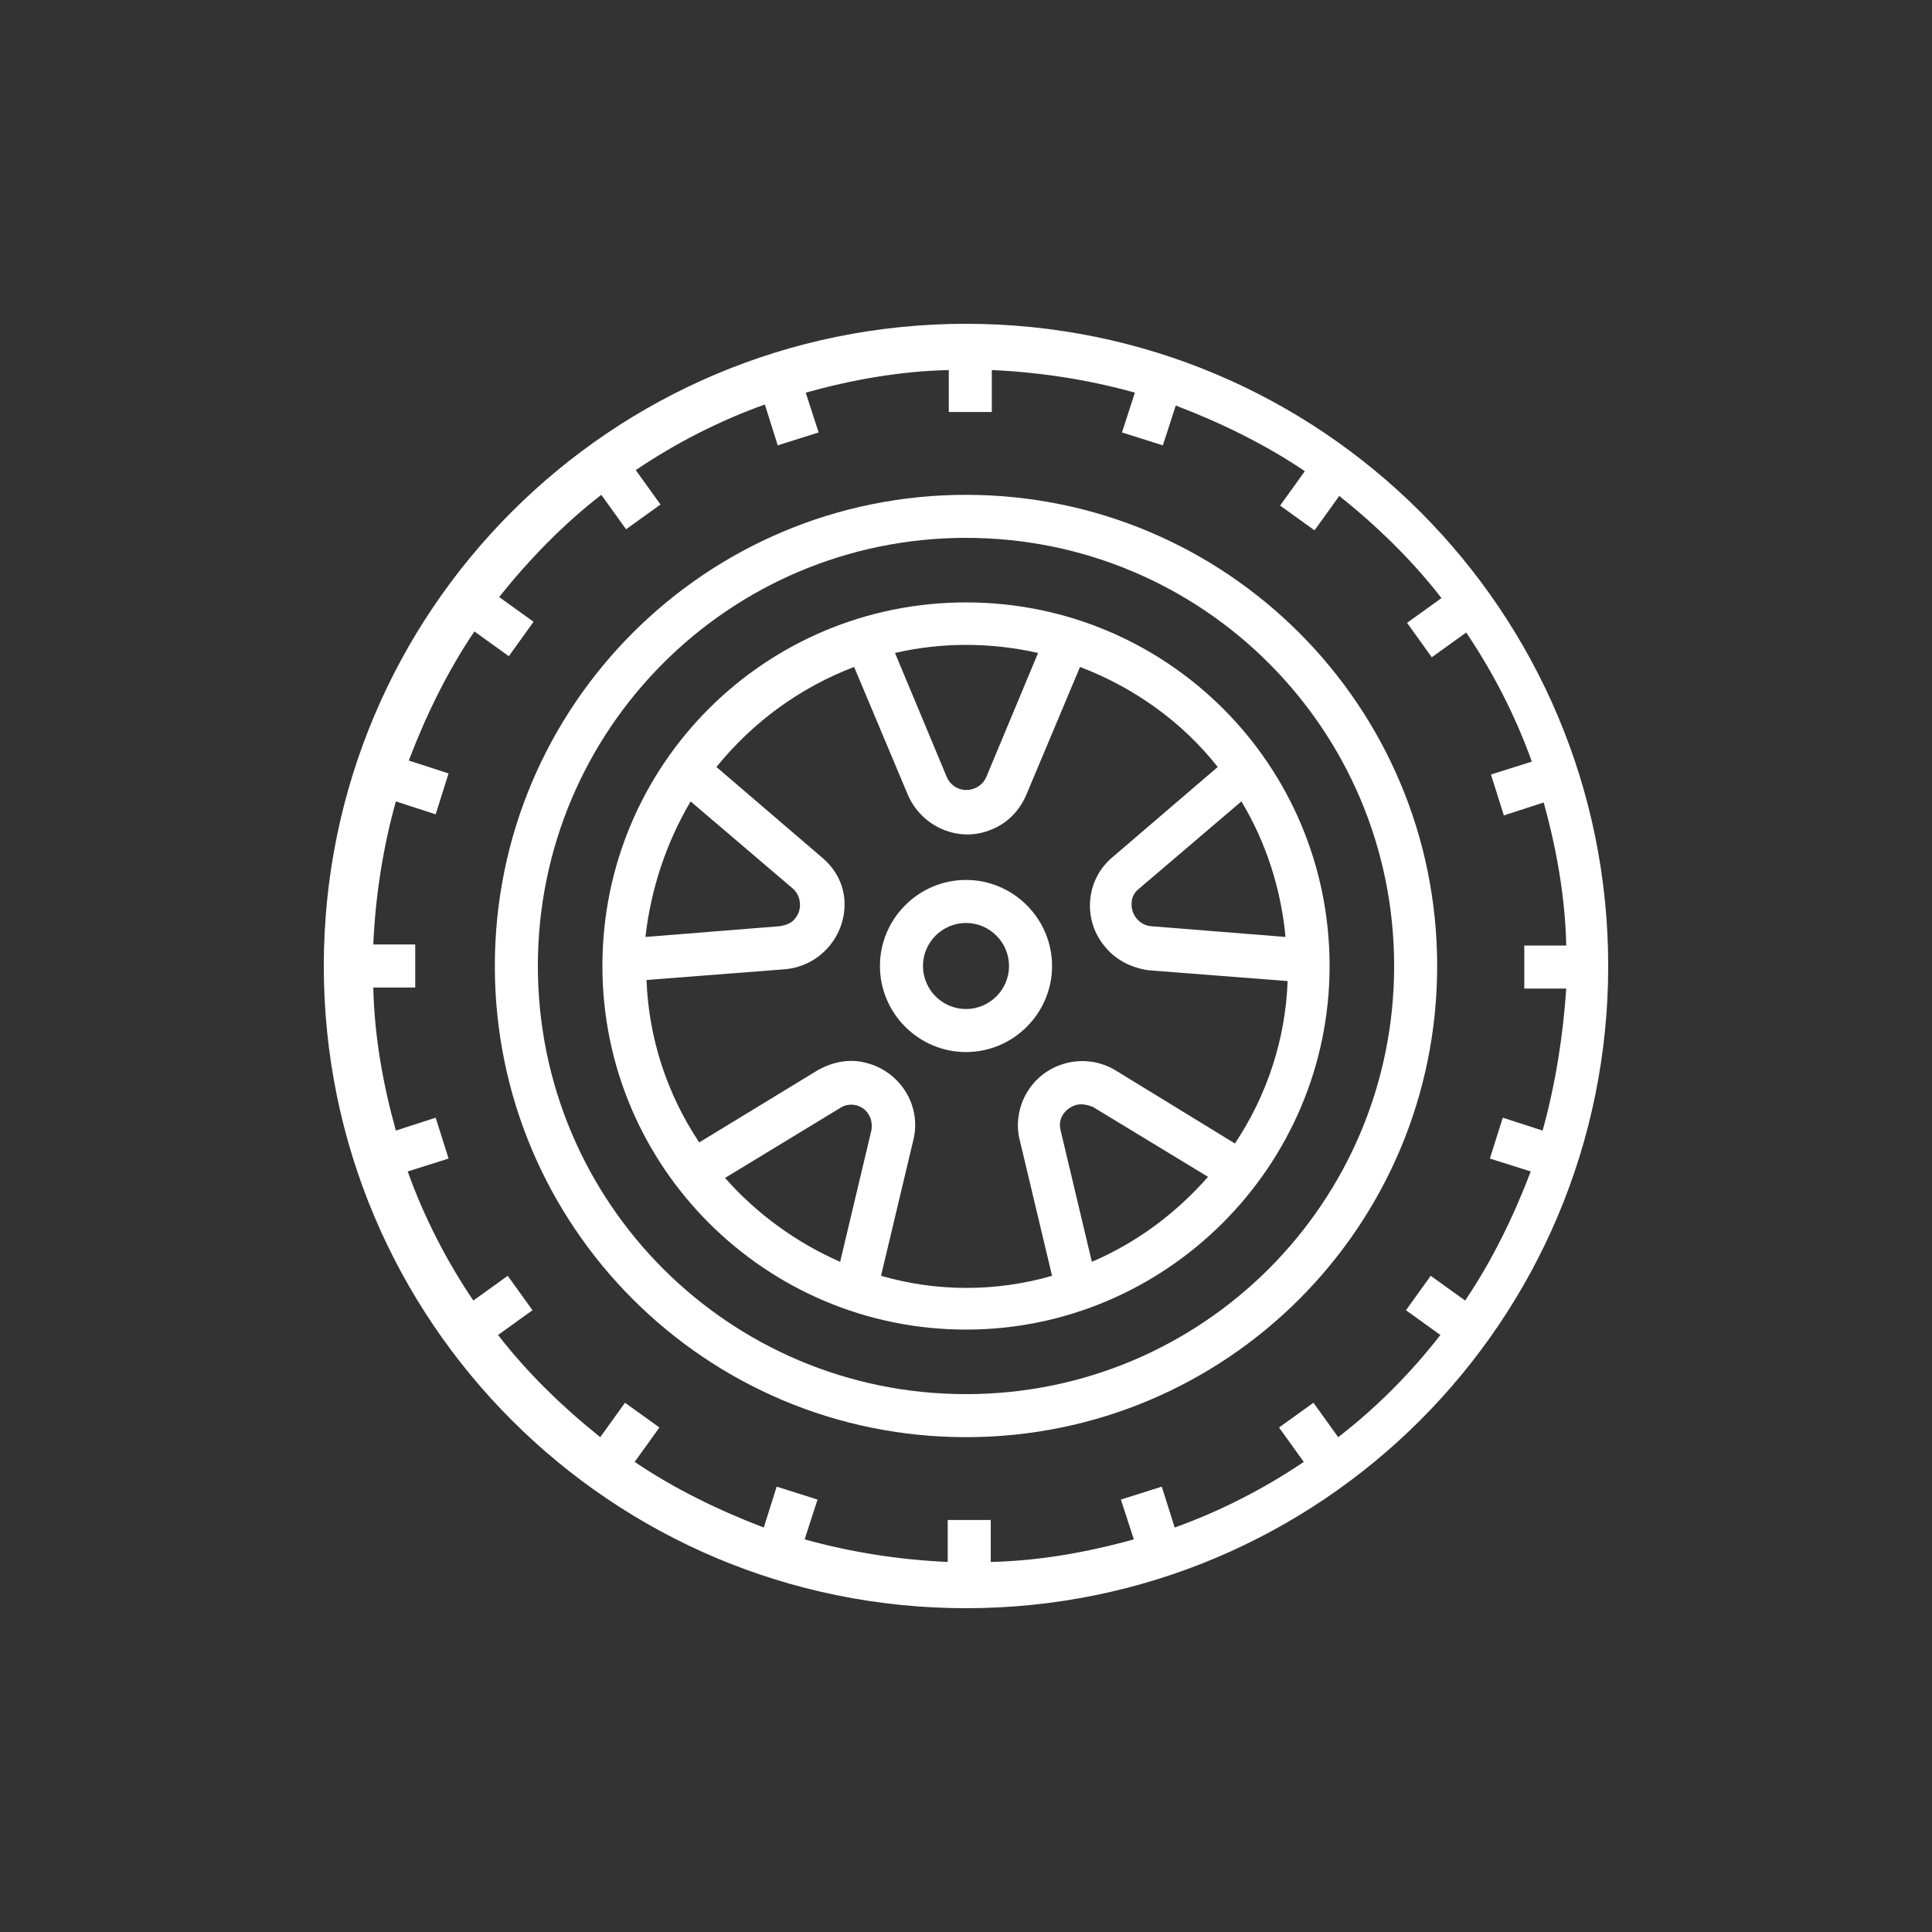<?xml version="1.0" encoding="utf-8"?>
<!-- Generator: Adobe Illustrator 19.0.0, SVG Export Plug-In . SVG Version: 6.00 Build 0)  -->
<svg version="1.1" id="Capa_1" xmlns="http://www.w3.org/2000/svg" xmlns:xlink="http://www.w3.org/1999/xlink" x="0px" y="0px"
	 viewBox="0 0 179.6 179.6" enable-background="new 0 0 179.6 179.6" xml:space="preserve">
<rect x="0" y="0" width="179.6" height="179.6" fill="#333333" stroke="none"/>
<g>
	<path fill="#FFFFFF" d="M89.8,30.1c-33,0-59.7,26.7-59.7,59.7s26.7,59.7,59.7,59.7s59.7-26.7,59.7-59.7
		C149.5,56.8,122.8,30.1,89.8,30.1L89.8,30.1z M143.4,105.1l-3.7-1.2l-1.2,3.8l3.8,1.2c-1.6,4.2-3.6,8.3-6.1,12l-3.2-2.3l-2.3,3.2
		l3.2,2.3c-2.8,3.6-6,6.8-9.5,9.5l-2.3-3.2l-3.2,2.3l2.3,3.2c-3.7,2.5-7.8,4.6-12,6.1l-1.2-3.8l-3.8,1.2l1.2,3.7
		c-4.3,1.2-8.8,2-13.3,2.1v-3.9h-4v3.9c-4.5-0.2-9-0.9-13.3-2.1l1.2-3.7l-3.8-1.2l-1.2,3.8c-4.2-1.6-8.3-3.6-12-6.1l2.3-3.2
		l-3.2-2.3l-2.3,3.2c-3.5-2.8-6.8-6-9.5-9.5l3.2-2.3l-2.3-3.2l-3.2,2.3c-2.5-3.7-4.6-7.8-6.1-12l3.8-1.2l-1.2-3.8l-3.7,1.2
		c-1.2-4.3-2-8.8-2.1-13.3h3.9v-4h-3.9c0.2-4.5,0.9-9,2.1-13.3l3.7,1.2l1.2-3.8l-3.7-1.2c1.6-4.2,3.6-8.3,6.1-12l3.2,2.3l2.3-3.2
		l-3.2-2.3c2.8-3.5,6-6.8,9.5-9.5l2.3,3.2l3.2-2.3l-2.3-3.2c3.7-2.5,7.8-4.6,12-6.1l1.2,3.8l3.8-1.2l-1.2-3.7
		c4.3-1.2,8.8-2,13.3-2.1v3.9h4v-3.9c4.5,0.2,9,0.9,13.3,2.1l-1.2,3.7l3.8,1.2l1.2-3.7c4.2,1.6,8.3,3.6,12,6.1l-2.3,3.2l3.2,2.3
		l2.3-3.2c3.5,2.8,6.8,6,9.5,9.5l-3.2,2.3l2.3,3.2l3.2-2.3c2.5,3.7,4.6,7.8,6.1,12l-3.8,1.2l1.2,3.8l3.7-1.2c1.2,4.3,2,8.8,2.1,13.3
		h-3.9v4h3.9C145.3,96.3,144.6,100.8,143.4,105.1L143.4,105.1z M143.4,105.1"/>
	<path fill="#FFFFFF" d="M89.8,46C65.6,46,46,65.6,46,89.8s19.6,43.8,43.8,43.8s43.8-19.6,43.8-43.8C133.6,65.6,114,46,89.8,46
		L89.8,46z M89.8,129.6c-22,0-39.8-17.8-39.8-39.8S67.8,50,89.8,50s39.8,17.8,39.8,39.8C129.6,111.8,111.8,129.6,89.8,129.6
		L89.8,129.6z M89.8,129.6"/>
	<path fill="#FFFFFF" d="M89.8,56C71.1,56,56,71.1,56,89.8s15.2,33.8,33.8,33.8s33.8-15.2,33.8-33.8C123.6,71.1,108.5,56,89.8,56
		L89.8,56z M115.4,74.5c2.3,3.8,3.7,8.2,4.1,12.6l-12.5-1c-1.1-0.1-1.9-1.1-1.8-2.2c0-0.5,0.3-1,0.7-1.3L115.4,74.5z M96.5,60.7
		l-4.8,11.5c-0.4,1-1.6,1.5-2.6,1.1c-0.5-0.2-0.9-0.6-1.1-1.1l-4.8-11.5C87.5,59.7,92.1,59.7,96.5,60.7L96.5,60.7z M64.2,74.5
		l9.5,8.1c0.8,0.7,0.9,2,0.2,2.8c-0.3,0.4-0.8,0.6-1.4,0.7l-12.5,1C60.5,82.7,61.9,78.4,64.2,74.5L64.2,74.5z M81,105.1l-2.9,12.2
		c-4.1-1.8-7.8-4.5-10.7-7.8h0l10.7-6.5c0.9-0.6,2.2-0.3,2.7,0.7C81,104,81.1,104.6,81,105.1L81,105.1z M101.5,117.3L101.5,117.3
		l-2.9-12.2c-0.3-1.1,0.4-2.1,1.5-2.4c0.5-0.1,1,0,1.5,0.2l10.7,6.5C109.3,112.8,105.7,115.5,101.5,117.3L101.5,117.3z M103.7,99.5
		c-2.8-1.7-6.5-0.8-8.2,2c-0.8,1.3-1.1,3-0.7,4.5l3,12.6c-5.2,1.5-10.7,1.5-15.9,0h0l3-12.6c0.8-3.2-1.2-6.4-4.4-7.2
		c-1.5-0.4-3.1-0.1-4.5,0.7l-11,6.7c-3-4.5-4.7-9.7-4.9-15.1l12.9-1c3.3-0.3,5.7-3.2,5.5-6.4c-0.1-1.6-0.9-3-2.1-4l-9.8-8.4
		c3.4-4.2,7.8-7.4,12.8-9.3l5,11.9c1.3,3,4.8,4.5,7.8,3.2c1.5-0.6,2.6-1.8,3.2-3.2l5-11.9c5,1.9,9.5,5.1,12.8,9.3l-9.8,8.4
		c-2.5,2.1-2.8,5.9-0.6,8.4c1,1.2,2.5,1.9,4,2.1l12.9,1c-0.2,5.4-1.9,10.6-4.9,15.1L103.7,99.5z M103.7,99.5"/>
	<path fill="#FFFFFF" d="M89.8,81.8c-4.4,0-8,3.6-8,8s3.6,8,8,8c4.4,0,8-3.6,8-8S94.2,81.8,89.8,81.8L89.8,81.8z M89.8,93.8
		c-2.2,0-4-1.8-4-4s1.8-4,4-4s4,1.8,4,4S92,93.8,89.8,93.8L89.8,93.8z M89.8,93.8"/>
</g>
<g id="XMLID_83_">
</g>
<g id="XMLID_84_">
</g>
<g id="XMLID_85_">
</g>
<g id="XMLID_86_">
</g>
<g id="XMLID_87_">
</g>
<g id="XMLID_88_">
</g>
<g id="XMLID_89_">
</g>
<g id="XMLID_90_">
</g>
<g id="XMLID_91_">
</g>
<g id="XMLID_92_">
</g>
<g id="XMLID_93_">
</g>
<g id="XMLID_94_">
</g>
<g id="XMLID_95_">
</g>
<g id="XMLID_96_">
</g>
<g id="XMLID_97_">
</g>
</svg>
